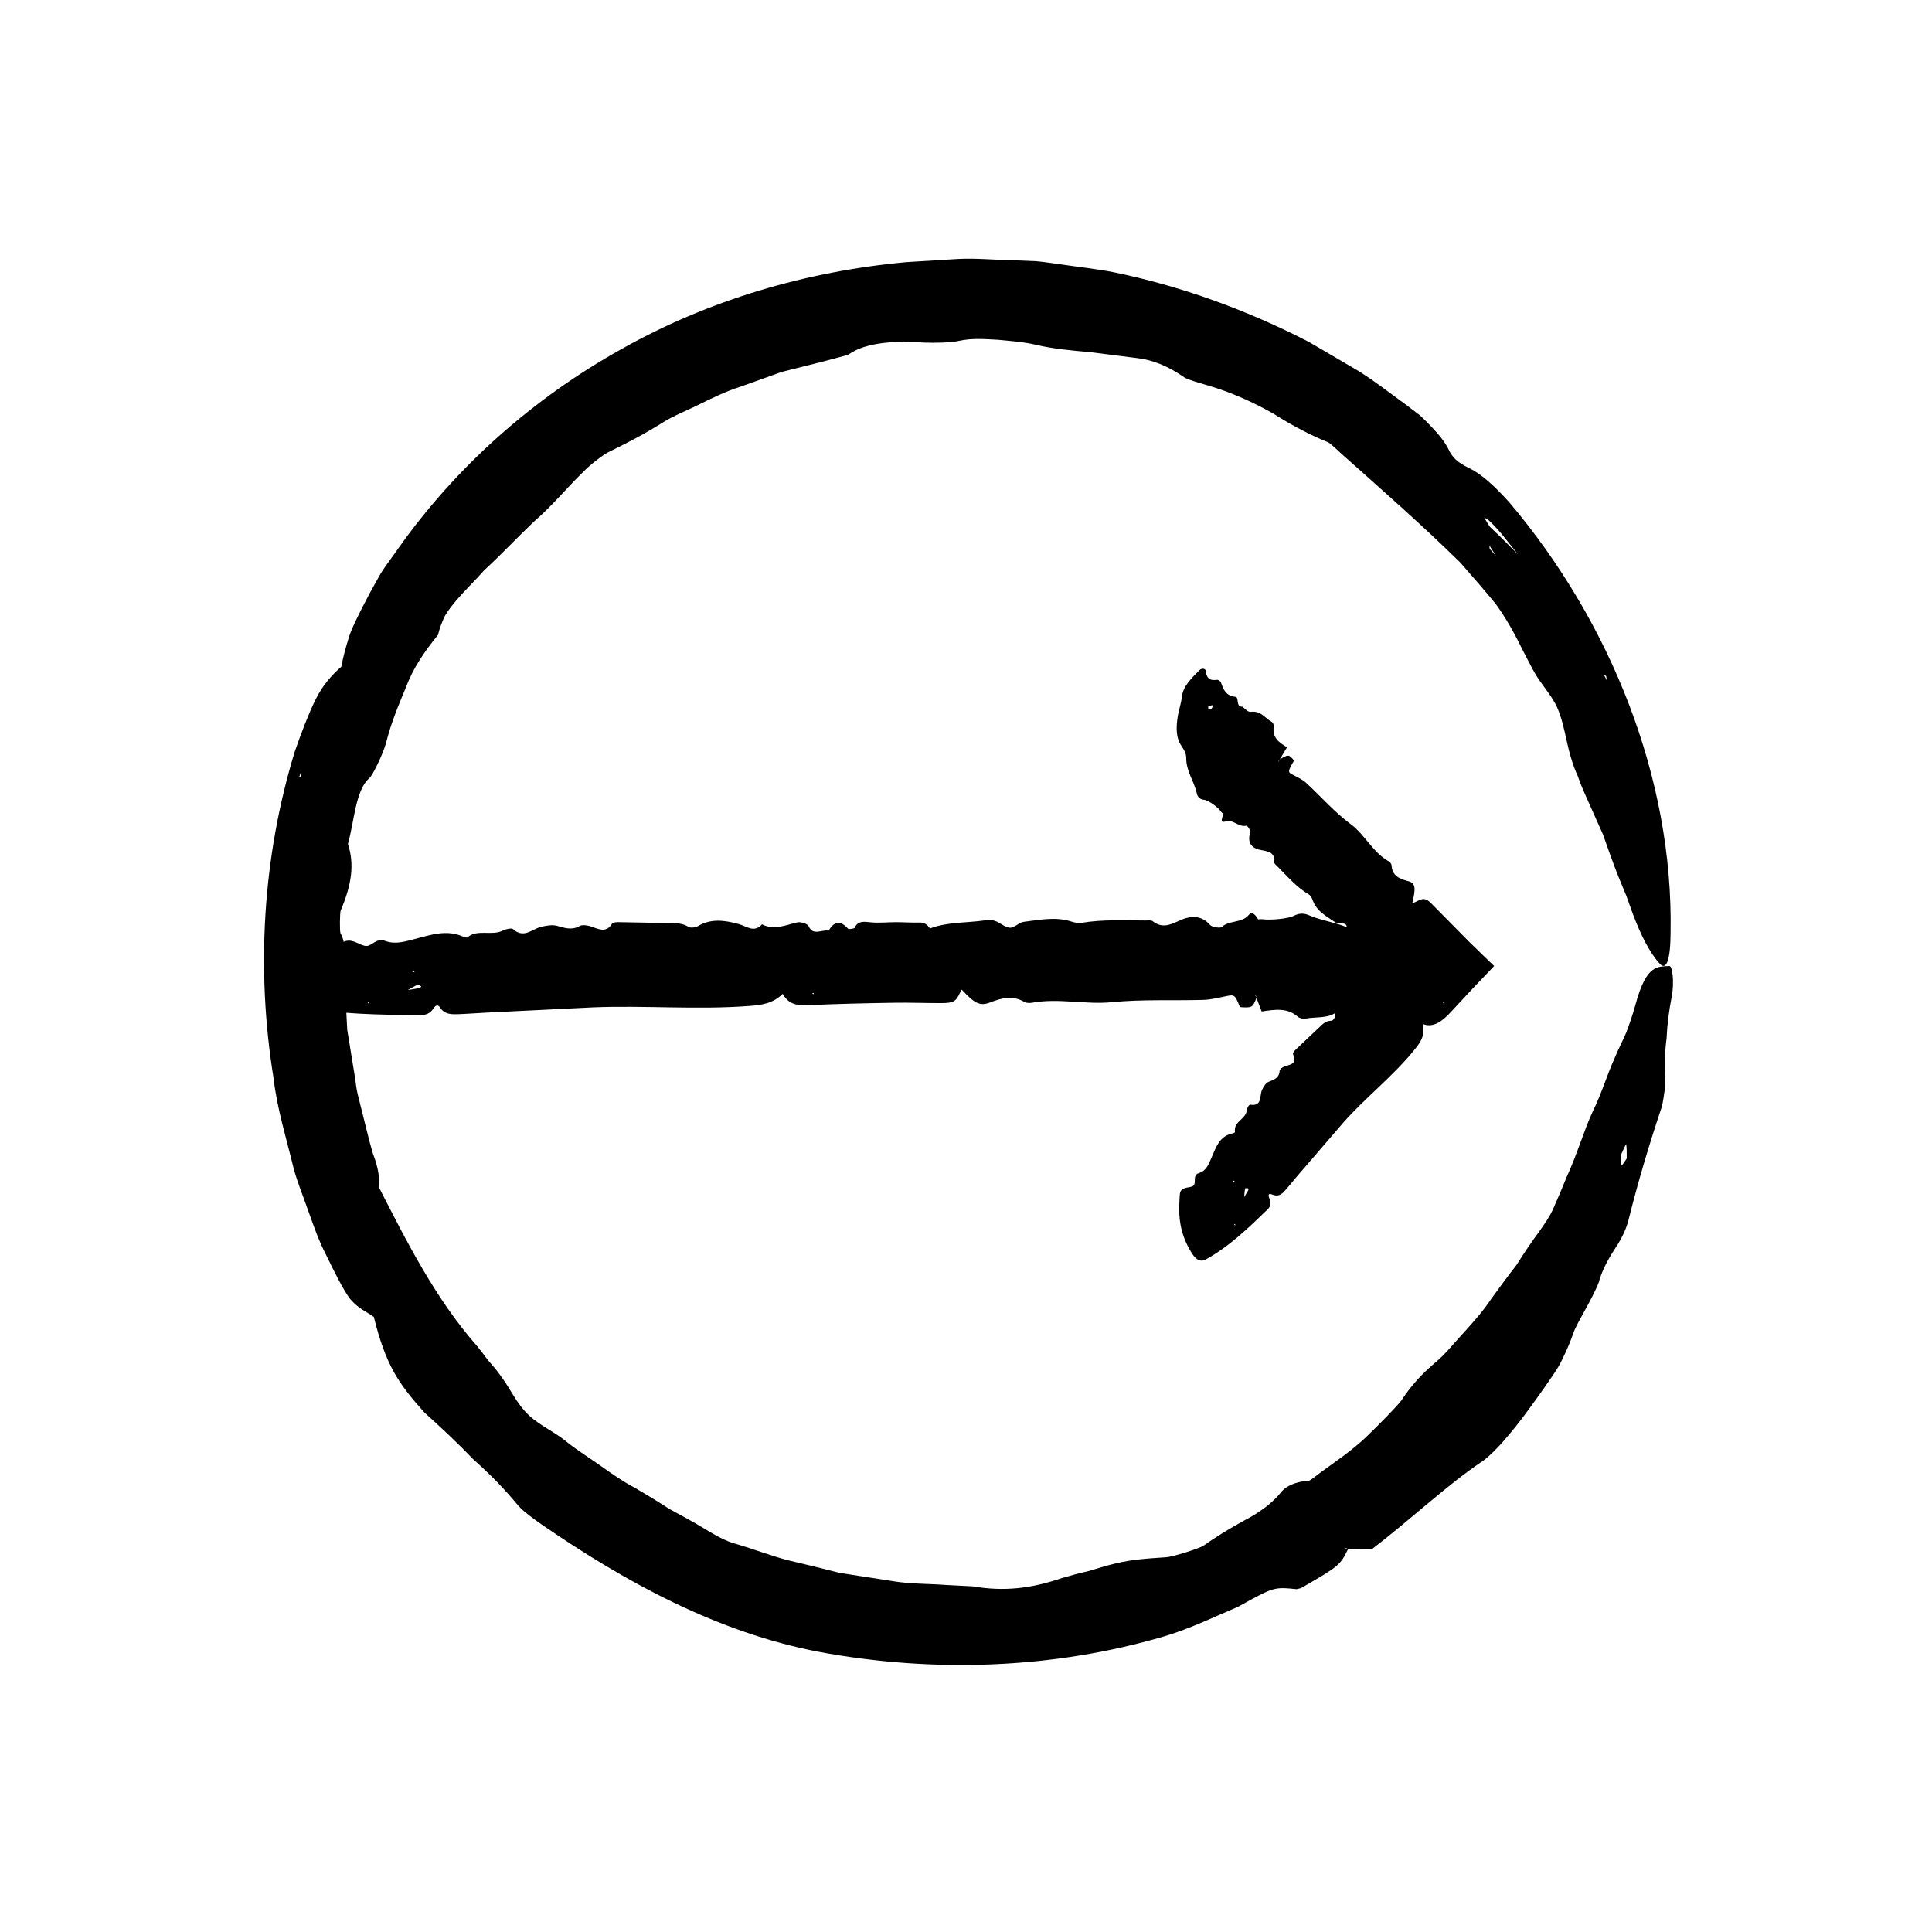 <?xml version="1.0" encoding="UTF-8"?>
<!-- Uploaded to: SVG Repo, www.svgrepo.com, Generator: SVG Repo Mixer Tools -->
<svg fill="#000000" width="800px" height="800px" version="1.1" viewBox="144 144 512 512" xmlns="http://www.w3.org/2000/svg">
 <g>
  <path d="m390.47 390.09c-0.629-0.887-1.27-1.637-2.719-1.598-2.09 0.051-4.188-0.102-6.277-0.105-2.324-0.004-4.684 0.281-6.957 0.02-1.875-0.223-3.219-0.281-4.027 1.449-0.125 0.266-1.57 0.465-1.754 0.262-2.133-2.394-3.75-1.848-5.152 0.523-1.738-0.406-4.121 1.523-5.309-1.23-0.258-0.59-2.102-1.176-2.973-0.973-3.117 0.699-6.086 2.18-9.367 0.523-2.106 2.324-4.019 0.523-6.152-0.066-3.637-1.008-7.359-1.57-10.883 0.57-0.598 0.352-1.934 0.5-2.438 0.172-1.465-0.945-3.043-0.977-4.715-1.004l-13.504-0.246c-0.691-0.012-1.809 0.016-2 0.336-1.648 2.769-3.773 1.367-5.934 0.707-0.816-0.246-2.039-0.383-2.672-0.031-2.125 1.195-3.961 0.527-6.047-0.047-1.219-0.332-2.793-0.055-4.109 0.246-2.473 0.559-4.613 3.254-7.559 0.609-0.359-0.312-1.906 0-2.641 0.387-2.918 1.527-6.746-0.492-9.441 1.84-0.156 0.137-0.871-0.105-1.266-0.281-4.242-1.832-8.395-0.418-12.344 0.613-2.785 0.719-5.391 1.602-8.156 0.59-2.359-0.863-3.457 1.305-4.914 1.324-1.719 0.031-3.316-1.855-5.516-1.305-0.645 0.156-1.223 0.539-1.797 0.867-0.941 0.57-1.906 1.152-2.867 1.734-4.68 2.977-8.223 6.648-9.699 11.602-0.484 1.617 0.312 2.856 2.207 3.231 10.465 2.016 21.121 2.106 31.773 2.223 1.535 0.02 2.742-0.469 3.516-1.668 0.5-0.766 1.168-1.465 1.949-0.246 0.953 1.523 2.586 1.707 4.262 1.664 2.606-0.07 5.199-0.297 7.801-0.422 9.465-0.469 18.938-0.938 28.383-1.402 13.707-0.543 27.434 0.676 41.16-0.352 3.414-0.258 6.438-0.598 9.094-3.219 1.543 2.746 3.789 3.148 6.637 3.012 7.559-0.379 15.133-0.523 22.707-0.656 4.262-0.082 8.531 0.109 12.797 0.09 1.152-0.004 2.586-0.066 3.375-0.629 0.926-0.66 1.285-1.895 1.93-2.949 3.293 3.543 4.727 4.481 7.461 3.422 3.203-1.238 6.019-1.969 9.164-0.141 0.52 0.301 1.414 0.312 2.074 0.191 7.031-1.273 14.055 0.562 21.172-0.141 7.965-0.789 16.086-0.379 24.133-0.605 1.84-0.055 3.672-0.48 5.477-0.863 2.84-0.609 2.832-0.66 4.16 2.535l0.297 0.262c3.074 0.156 3.109 0.133 4.203-2.516l-0.43-0.707c0.102 0.098 0.23 0.172 0.281 0.277 0.074 0.137 0.074 0.301 0.105 0.457l1.402 3.668-0.055-0.035c3.414-0.504 6.82-1.125 9.664 1.422 0.422 0.371 1.395 0.578 2.004 0.465 2.871-0.574 6.098 0.125 8.602-2.023 0.777-0.664 2.594-0.449 3.93-0.641l0.145-0.121c1.824-1.008 3.293 1.355 4.551 0.676 2.816-1.527 5.305-0.922 8-0.035 0.562 0.188 1.613 0.102 1.988-0.238 1.789-1.582 3.508-1.582 5.617-0.441 0.883 0.48 2.07-0.176 2.047-1.062-0.082-2.977 0.203-6.047-2.75-8.418-1.543-1.234-2.637-2.863-4.09-4.176-2.621-2.371-5.457-4.434-9.477-4.922-1.605-0.195-3.449-0.504-4.664-1.32-3.863-2.59-8.762-2.863-12.949-4.66-1.367-0.59-2.606-0.609-3.988 0.109-1.543 0.812-6.238 1.211-8.152 0.953-0.457-0.059-0.941 0.004-1.414 0.004l-0.039 1.254 0.059-0.047 0.016-1.184c-0.516-0.934-1.535-2.363-2.434-1.238-1.824 2.281-5.254 1.402-7.211 3.254-0.383 0.363-2.602 0.031-3.082-0.535-2.398-2.797-5.422-2.438-8.219-1.125-2.5 1.168-4.555 2.016-7.004 0.109-0.402-0.316-1.344-0.172-2.035-0.18-5.602-0.012-11.219-0.316-16.785 0.625-0.852 0.145-1.875-0.074-2.727-0.344-4.219-1.359-8.422-0.43-12.594 0.074-1.289 0.145-2.492 1.621-3.672 1.559-1.34-0.07-2.539-1.301-3.914-1.785-0.828-0.297-1.898-0.289-2.812-0.152-4.836 0.691-9.863 0.383-14.484 2.141zm-135.68 14.812c0.133-0.066 0.555 0.328 0.848 0.516-0.133 0.145-0.246 0.387-0.414 0.422-1.109 0.188-2.203 0.371-3.285 0.555l-0.188 0.535 0.227-0.504c0.93-0.523 1.836-1.07 2.812-1.523zm257.33 0.125c-0.215 0.406-0.613 0.734-0.945 1.098-0.203-0.312-0.562-0.625-0.562-0.941 0-0.273 0.414-0.539 0.645-0.812 0.305 0.227 0.906 0.57 0.863 0.656zm-258.45-3.832 0.188 0.469c-0.258-0.074-0.516-0.152-0.863-0.258 0.309-0.09 0.488-0.152 0.676-0.211zm105.51 6.133 0.406-0.211 0.09 0.336zm-117.25 2.293-0.227 0.383-0.277-0.344z"/>
  <path d="m509.55 397.61c-0.645 0.609-1.246 1.066-1.098 1.164 0.227 0.152 0.25 0.383 0.406 0.551 0.168 0.172 0.734 0.344 0.574 0.551-0.039 0.051-0.074 0.09-0.035 0.121-0.07 0.086 0.332 0.145 1.891 0.324 0.336 0.035 0.383 0.266 0.105 0.266-3.293-0.09-2.492-0.121-0.133 0.875-0.629 0.051 0.77 1.375-1.961 0.215-0.586-0.246-1.246-0.414-1.145-0.238 0.086 0.168 0.188 0.371 0.266 0.594 0.023 0.125 0.105 0.191 0.059 0.363-0.109 0.246-0.238 0.488-0.371 0.711-0.543 0.902-1.309 1.602-2.664 1.785 0.66 2.629-1.516 2.258-2.934 2.84-2.414 0.992-4.555 2.344-4.699 5.508-0.031 0.535-0.555 1.258-1.023 1.266-1.355 0.023-2.121 0.734-2.922 1.508l-6.504 6.16c-0.328 0.312-0.84 0.855-0.699 1.18 1.18 2.731-0.812 2.734-2.289 3.281-0.555 0.211-1.234 0.684-1.273 1.23-0.152 1.844-1.48 2.238-2.867 2.812-0.812 0.332-1.352 1.27-1.758 2.102-0.766 1.562 0.137 4.469-3.113 3.977-0.395-0.055-0.891 0.898-0.961 1.516-0.293 2.449-3.512 2.82-3.129 5.734 0.023 0.172-0.484 0.332-0.789 0.395-3.285 0.699-4.231 3.648-5.356 6.227-0.797 1.812-1.391 3.664-3.406 4.246-1.719 0.5-0.699 2.543-1.367 3.246-0.785 0.82-2.867 0.242-3.512 1.664-0.191 0.414-0.191 0.953-0.23 1.457-0.039 0.836-0.082 1.703-0.121 2.57-0.09 4.301 0.848 8.559 3.656 12.75 0.922 1.371 2.168 1.879 3.316 1.25 6.34-3.481 11.402-8.418 16.48-13.332 0.734-0.711 0.953-1.613 0.469-2.832-0.312-0.77-0.488-1.582 0.742-1.082 1.523 0.625 2.414-0.004 3.176-0.828 1.168-1.27 2.231-2.644 3.359-3.961 4.106-4.766 8.227-9.551 12.324-14.305 6.039-6.82 13.348-12.398 19.059-19.562 1.414-1.785 2.594-3.449 1.988-6.543 2.754 1.133 5.246-0.789 7.387-3.129 3.844-4.191 7.664-8.23 11.512-12.234l-6.387-6.184-10.125-10.254c-0.891-0.883-1.355-1.258-2.207-1.309-0.898 0.031-1.941 0.734-2.988 1.176 0.957-4.055 0.945-5.387-1.082-5.918-2.383-0.625-4.219-1.438-4.402-4.203-0.031-0.453-0.441-0.887-0.836-1.109-4.203-2.402-6.195-6.996-10.031-9.836-4.301-3.18-7.824-7.273-11.754-10.891-0.902-0.828-2.062-1.387-3.18-1.965-1.77-0.902-1.789-0.863-0.156-3.742l0.047-0.316c-1.336-1.559-1.367-1.559-3.75-0.191l-0.297 0.695c0.02-0.105 0.012-0.227 0.059-0.324 0.07-0.133 0.18-0.246 0.277-0.371l1.941-3.25v0.051c-1.961-1.25-3.996-2.41-3.527-5.543 0.066-0.465-0.246-1.066-0.613-1.27-1.758-0.941-2.769-2.953-5.473-2.606-0.832 0.105-1.531-0.898-2.293-1.391l-0.156 0.02c-1.57-0.141-0.59-2.504-1.656-2.613-2.402-0.242-3.144-1.832-3.777-3.727-0.133-0.398-0.691-0.828-1.102-0.766-1.961 0.289-2.766-0.523-2.949-2.324-0.074-0.746-1.098-0.848-1.715-0.207-2.066 2.141-4.367 4.18-4.66 7.246-0.156 1.598-0.789 3.258-1.039 4.875-0.449 2.902-0.574 5.691 0.969 7.926 0.613 0.898 1.258 1.977 1.254 3.117-0.02 3.641 2.086 6.137 2.781 9.367 0.227 1.062 0.789 1.652 1.953 1.789 1.293 0.152 3.785 2.07 4.504 3.152 0.172 0.258 0.441 0.438 0.664 0.66l0.91-0.871-0.059 0.004-0.848 0.836c-0.418 0.898-0.945 2.387 0.266 2.016 2.469-0.754 3.457 1.477 5.688 1.078 0.434-0.074 1.234 1.199 1.062 1.828-0.852 3.098 0.816 4.266 3.062 4.644 1.996 0.344 3.562 0.715 3.359 3.203-0.035 0.418 0.516 0.754 0.828 1.09 2.625 2.637 5.039 5.492 8.316 7.438 0.504 0.297 0.828 0.938 1.039 1.527 1.012 2.938 3.648 4.254 5.953 5.856 0.719 0.504 2.324 0.023 2.832 0.625 0.574 0.676 0.273 2.109 0.57 3.098 0.18 0.594 0.691 1.094 1.211 1.426 1.375 0.891 2.606 1.98 3.91 2.961 0.637 0.473 1.367 0.996 2.004 1.316 0.352-0.066 0.73-0.133 1.176-0.211zm-35.594 61.328c0.016-0.109 0.5-0.031 0.754-0.039 0.047 0.172 0.156 0.395 0.105 0.5-0.395 0.66-0.77 1.293-1.152 1.934l0.293 0.469-0.246-0.465c0.074-0.805 0.109-1.617 0.246-2.398zm-9.711-127.76c0.395-0.188 0.812-0.238 1.223-0.328-0.125 0.312-0.176 0.707-0.398 0.934-0.195 0.191-0.578 0.188-0.883 0.273 0.016-0.312-0.023-0.844 0.059-0.879zm6.566 125.67 0.418 0.246c-0.172 0.066-0.348 0.133-0.586 0.223 0.074-0.215 0.117-0.34 0.168-0.469zm55.617-46.945 0.098-0.387 0.387 0.09zm-55.168 58.422 0.168 0.371-0.371-0.109z"/>
  <path d="m244.46 458.77c0.09-2.336 0.051-4.644-1.699-9.262-1.004-3.414-1.785-6.898-2.672-10.352l-1.301-5.184c-0.414-1.734-0.543-3.523-0.848-5.281-0.641-3.906-1.281-7.844-1.914-11.766-0.242-3.961-0.43-7.914-0.504-11.789-0.367-6.402 0.457-10.918-1.281-13.785-0.242-0.441-0.191-5.422 0.039-6.031 3.012-7.074 3.641-12.379 1.926-17.68 1.648-5.719 1.98-14.246 5.648-17.398 0.871-0.648 3.598-6.359 4.422-9.215 1.27-5.195 3.273-10 5.309-14.902 1.859-4.988 4.891-9.488 8.488-13.855 0.441-1.844 1.09-3.535 1.867-5.117 0.898-1.508 1.984-2.863 3.109-4.188 2.266-2.641 4.82-5.059 7.227-7.801 4.609-4.231 8.871-8.812 13.371-13.074 4.707-4.047 8.625-8.898 13.004-13.121 1.426-1.516 5.027-4.383 6.602-5.152 4.57-2.238 9.371-4.68 14.191-7.727 3.254-2.047 6.879-3.391 10.293-5.129 3.449-1.688 6.902-3.356 10.574-4.504l10.816-3.883 11.148-2.801c2.254-0.637 5.965-1.523 6.586-1.824 2.523-1.777 5.715-2.606 9.148-3.043 1.727-0.203 3.508-0.383 5.332-0.402 1.828 0.098 3.699 0.191 5.562 0.289 2.82 0.105 7.012 0.035 9.152-0.438 3.637-0.812 7.055-0.469 10.434-0.309 3.375 0.344 6.75 0.539 10.246 1.375 4.102 0.977 9.438 1.512 13.98 1.883 4.188 0.523 8.273 1.043 12.398 1.566 4.227 0.457 8.375 2.106 12.676 5.09 1.023 0.789 6.211 2.09 8.641 2.91 4.801 1.578 10.184 3.977 15.156 6.828 4.852 3.09 9.859 5.703 14.328 7.496 0.52 0.211 2.371 1.906 3.367 2.867 11.062 9.863 21.789 19.25 31.719 29.031 3.188 3.672 6.344 7.227 9.336 10.902 2.793 3.82 5.09 7.981 7.219 12.348 1.918 3.672 3.199 6.402 4.828 8.539 1.535 2.191 3.012 3.988 4.141 6.309 2.559 5.535 2.43 11.598 5.648 18.605 0.715 2.152 1.582 4.019 2.41 5.898 1.422 3.188 2.832 6.344 4.223 9.453 1.371 3.969 2.731 7.738 4.121 11.246 0.719 1.738 1.41 3.426 2.086 5.059 0.578 1.605 1.137 3.16 1.676 4.664 2.211 5.914 4.606 10.543 7.219 13.34 1.707 1.844 2.805-1.164 2.812-8.52 0.695-40.742-15.852-81.965-42.664-113.72-4.019-4.473-7.562-7.633-10.453-9.02-1.809-0.926-4.309-2.039-5.664-4.988-0.852-1.805-2.422-3.82-4.41-5.918-0.988-1.055-2.074-2.133-3.231-3.215-1.258-0.957-2.555-1.945-3.863-2.938-4.133-2.961-8.113-6.152-12.43-8.82l-13.133-7.699c-16.418-8.457-33.859-14.812-51.902-18.504-4.516-0.863-9.098-1.352-13.637-2.023-2.273-0.289-4.539-0.691-6.82-0.871l-6.879-0.277c-4.586-0.09-9.16-0.551-13.738-0.312l-13.723 0.84c-26.395 2.418-52.457 10.039-75.625 23.125-23.195 12.949-43.609 30.988-58.941 52.652-1.859 2.727-3.918 5.195-5.402 7.945-1.531 2.711-2.973 5.367-4.293 7.977-1.273 2.637-2.637 5.109-3.461 7.75-0.832 2.641-1.516 5.234-2.016 7.789-2.422 2.082-4.992 4.934-6.863 8.793-1.875 3.859-3.637 8.473-5.453 13.668-8.543 27.945-10.281 57.797-5.629 86.527 0.934 8.168 3.426 16.027 5.344 24.012 1.082 3.953 2.684 7.754 4.019 11.637 1.391 3.871 2.727 7.758 4.656 11.395 1.926 4 4.383 8.949 6.207 11.422 2.359 2.742 4.176 3.281 6.344 4.836 3.168 12.672 6.383 17.516 13.395 25.316 4.606 4.172 8.836 8.09 12.773 12.242 4.289 3.805 8.309 7.809 12.195 12.559 1.344 1.484 4.152 3.535 6.238 4.973 22.164 15.23 46.352 28.504 73.426 33.684 30.098 5.586 61.969 4.578 91.602-4.168 6.742-2.019 13.133-5.125 19.434-7.809 9.547-5.262 9.387-5.246 15.492-4.648l1.148-0.273c10.324-5.934 10.43-6.137 12.555-10.5l-1.777 0.262c0.367-0.117 0.848-0.312 1.074-0.332 0.301-0.02 0.387 0.117 0.586 0.18 2.215 0.141 4.383 0.109 6.508 0l-0.172 0.09c10.594-8.125 20.059-17.164 29.535-23.477 1.379-0.961 4.117-3.664 5.637-5.516 3.754-4.231 7.219-9.129 10.574-13.863 1.617-2.414 3.379-4.664 4.574-7.152 1.223-2.473 2.289-4.914 3.09-7.269 1.02-2.918 4.941-8.777 6.82-13.664l0.137-0.574c1.09-3.406 2.766-6.125 4.379-8.613 1.617-2.481 2.746-4.902 3.324-7.289 2.691-10.711 5.43-19.816 8.785-29.852 0.523-2.137 1.059-6.188 0.945-7.684-0.262-3.559-0.145-6.949 0.324-10.453 0.145-3.535 0.609-7.195 1.391-11.25 0.648-3.394 0.211-8.016-0.68-7.914-2.992 0.262-6.004-0.645-8.922 10.113-0.762 2.797-1.598 5.144-2.438 7.43-0.984 2.266-2.133 4.457-3.16 6.953-2.019 4.465-3.356 9.152-5.809 14.168-2.344 5.023-3.918 10.812-6.856 17.23-1.059 2.606-2.207 5.379-3.367 7.965-1.078 2.613-2.742 4.785-3.945 6.551-2.047 2.734-4.019 5.719-5.984 8.812-2.277 2.926-4.527 5.984-6.766 9.074-2.102 3.18-4.68 6.051-7.215 8.855-2.586 2.766-4.832 5.703-7.602 7.981-3.562 3.027-6.344 6.051-8.957 10.035-1.621 2.047-5.344 5.793-9.254 9.602-3.941 3.773-8.66 6.871-11.254 8.812-1.293 0.852-2.492 1.988-3.879 2.82l0.586 1.113 0.145-0.141-0.625-1.004c-2.012 0.125-5.703 0.68-7.691 3.211-2.031 2.59-5.633 5.316-9.664 7.375-3.981 2.152-7.898 4.606-10.699 6.609-1.102 0.781-8.379 3.082-10.117 3.125-4.227 0.297-8.906 0.527-13.504 1.699-2.312 0.523-4.613 1.289-6.938 1.961-2.359 0.527-4.699 1.152-7.004 1.84-8.148 2.785-15.32 3.629-23.68 2.207-1.492-0.082-4.578-0.238-6.914-0.359-4.742-0.371-9.551-0.227-14.246-1.02l-14.102-2.191c-4.606-1.18-9.215-2.316-13.844-3.387-4.586-1.219-9.012-2.949-13.582-4.277-2.836-0.727-5.879-2.523-8.375-4.035-3.066-1.895-6.238-3.531-9.355-5.262-2.996-1.949-6.035-3.793-9.117-5.582-3.152-1.672-6.07-3.703-8.969-5.769-2.898-2.055-5.934-3.949-8.73-6.125-3.34-2.848-7.387-4.527-10.352-7.305-3.367-3.129-5.008-7.281-7.859-10.977-0.832-1.137-1.863-2.371-2.969-3.602-0.984-1.324-2.004-2.66-2.988-3.863-10.953-12.41-18.715-27.836-25.938-41.973zm294.6-174.94c-0.395-0.336-1.152-1.773-1.754-2.691 0.457 0.281 0.926 0.438 1.367 0.875 3.027 2.805 5.367 6.273 8.074 9.41l0.852 0.246-0.918-0.387c-2.562-2.473-4.914-4.977-7.621-7.453zm35.883 163.41c0.191 0.898 0.137 2.434 0.16 3.762-0.492 0.656-1.133 1.891-1.43 1.793-0.262-0.09-0.125-1.668-0.176-2.586 0.508-1.047 1.402-3.156 1.445-2.969zm-36.176-157.81-0.051-0.848c0.516 0.805 1.012 1.605 1.699 2.695-0.746-0.836-1.188-1.34-1.648-1.848zm-314.89 58.738-0.191 1.57-0.402 0.227zm345.05-25.617 0.73 0.637 0.145 1.098z"/>
 </g>
</svg>